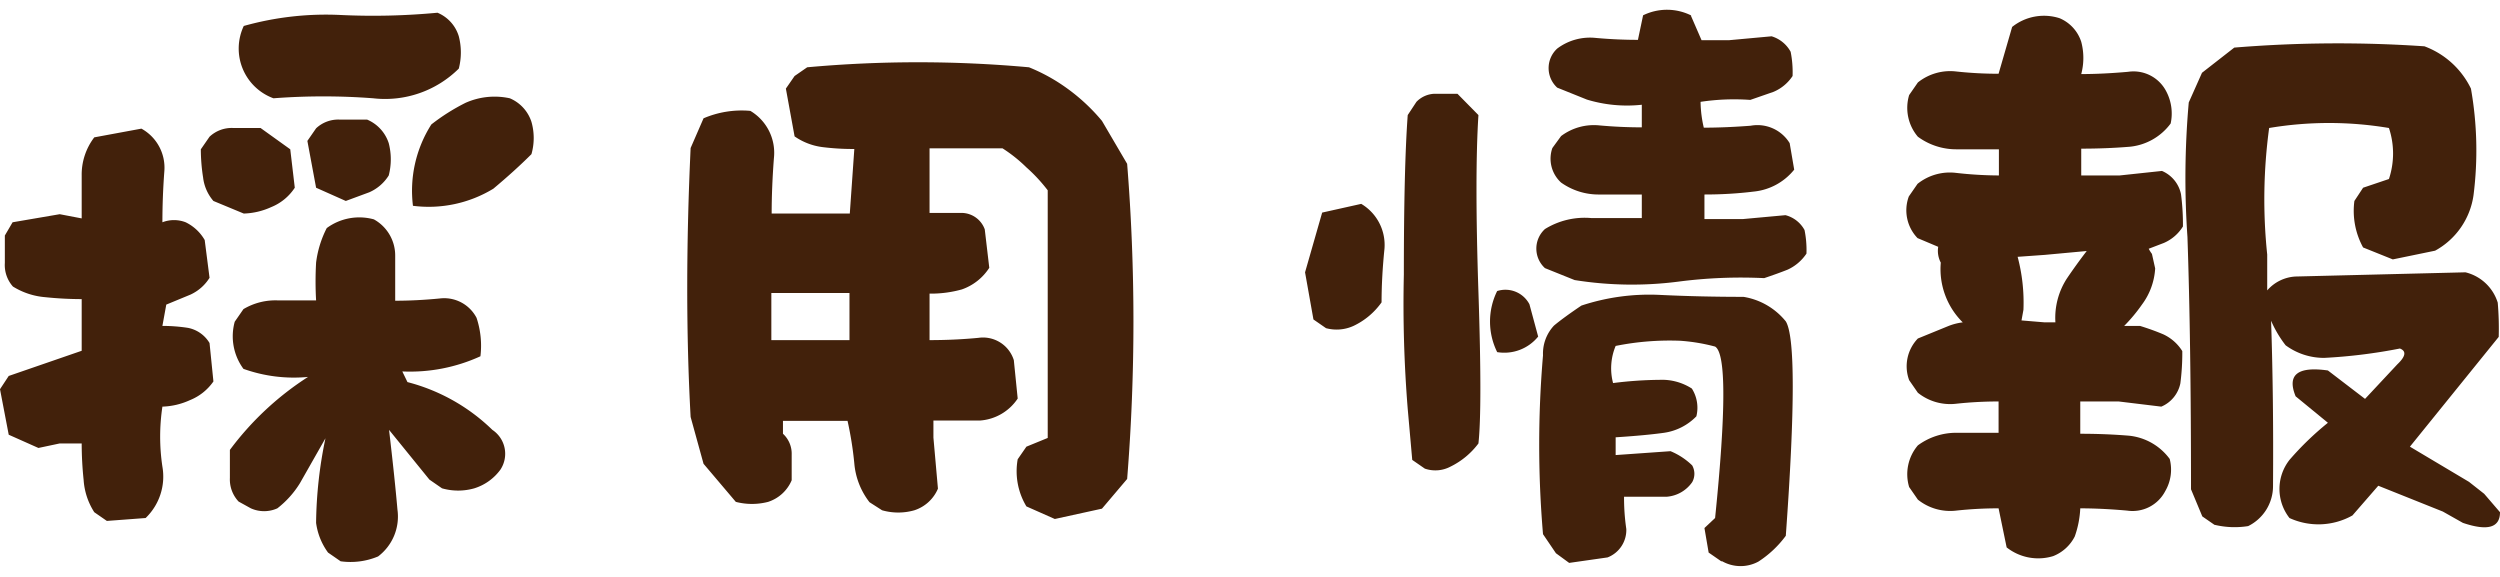 <svg xmlns="http://www.w3.org/2000/svg" viewBox="0 0 77.43 17.22" width="78" height="18"><defs><style>.a{fill:#42210b;}</style></defs><title>title_recruit</title><path class="a" d="M5.52,17.7l-0.39-.27a2.1,2.1,0,0,1-.33-1,11,11,0,0,1-.06-1.13H4.06l-0.66.14-0.92-.41L2.21,13.62l0.27-.41,2.26-.78v-1.6a11,11,0,0,1-1.13-.06,2.24,2.24,0,0,1-1-.33,1,1,0,0,1-.25-0.73V8.86L2.6,8.45,4.06,8.2,4.74,8.33V7a1.9,1.9,0,0,1,.39-1.18l1.46-.27A1.38,1.38,0,0,1,7.3,6.87q-0.06.8-.06,1.58a1,1,0,0,1,.72,0A1.37,1.37,0,0,1,8.55,9L8.7,10.17a1.37,1.37,0,0,1-.59.52L7.36,11l-0.12.66a5.19,5.19,0,0,1,.79.06,1,1,0,0,1,.67.47l0.12,1.19a1.62,1.62,0,0,1-.73.58,2.21,2.21,0,0,1-.85.2,6.25,6.25,0,0,0,0,1.86,1.78,1.78,0,0,1-.52,1.59ZM9.76,8.18L8.82,7.79A1.35,1.35,0,0,1,8.5,7.06a5.68,5.68,0,0,1-.07-0.87L8.7,5.8a1,1,0,0,1,.73-0.27h0.85L11.2,6.19l0.14,1.19a1.58,1.58,0,0,1-.73.6A2.2,2.2,0,0,1,9.76,8.18Zm3,10.77-0.39-.27A2,2,0,0,1,12,17.76a13.34,13.34,0,0,1,.29-2.62L11.5,16.53a2.93,2.93,0,0,1-.7.78,1,1,0,0,1-.82,0L9.6,17.1a1,1,0,0,1-.27-0.73V15.5a9.23,9.23,0,0,1,2.42-2.26,4.63,4.63,0,0,1-2-.25,1.7,1.7,0,0,1-.27-1.46l0.27-.39a1.93,1.93,0,0,1,1.07-.27H12A10.44,10.44,0,0,1,12,9.7a3.2,3.2,0,0,1,.33-1.07,1.7,1.7,0,0,1,1.46-.27,1.28,1.28,0,0,1,.66,1.14v1.38q0.66,0,1.38-.07a1.13,1.13,0,0,1,1.14.6,2.74,2.74,0,0,1,.12,1.19,5.24,5.24,0,0,1-2.42.47l0.16,0.33a5.88,5.88,0,0,1,2.63,1.48,0.89,0.89,0,0,1,.25,1.23,1.58,1.58,0,0,1-.81.58,1.82,1.82,0,0,1-1,0l-0.39-.27-1.25-1.54q0.18,1.54.26,2.47a1.55,1.55,0,0,1-.6,1.45A2.21,2.21,0,0,1,12.76,18.95ZM10.68,4.61a1.64,1.64,0,0,1-.92-2.24,9.4,9.4,0,0,1,3-.34,21.26,21.26,0,0,0,3-.07,1.15,1.15,0,0,1,.66.73,2,2,0,0,1,0,1,3.24,3.24,0,0,1-2.65.92A20.3,20.3,0,0,0,10.68,4.61Zm2.24,3.18L12,7.38,11.73,5.93,12,5.54a1,1,0,0,1,.73-0.27h0.85a1.19,1.19,0,0,1,.67.73,2,2,0,0,1,0,1,1.35,1.35,0,0,1-.6.52ZM15,7.94a3.82,3.82,0,0,1,.57-2.52,6.27,6.27,0,0,1,1.06-.67A2.21,2.21,0,0,1,18,4.61a1.19,1.19,0,0,1,.67.73,1.82,1.82,0,0,1,0,1q-0.51.51-1.18,1.07A3.85,3.85,0,0,1,15,7.94Z" transform="translate(-2.21 -1.89)"/><path class="a" d="M34.88,17.64L34,17.25a2.11,2.11,0,0,1-.27-1.46L34,15.4l0.66-.27V7.46A5,5,0,0,0,34,6.75a4.53,4.53,0,0,0-.74-0.59H31v2h1a0.77,0.77,0,0,1,.71.51l0.14,1.19a1.66,1.66,0,0,1-.85.67,3.57,3.57,0,0,1-1,.13V12.1q0.78,0,1.51-.07a1,1,0,0,1,1.1.69l0.12,1.19a1.53,1.53,0,0,1-1.16.68l-1.45,0v0.53l0.14,1.58a1.19,1.19,0,0,1-.73.67,1.82,1.82,0,0,1-1,0l-0.39-.25a2.27,2.27,0,0,1-.47-1.2,10.84,10.84,0,0,0-.21-1.32h-2V15a0.84,0.84,0,0,1,.27.65v0.79a1.19,1.19,0,0,1-.73.67,2,2,0,0,1-1,0L24,15.93,23.6,14.48q-0.21-3.81,0-8.33L24,5.23A3,3,0,0,1,25.45,5a1.51,1.51,0,0,1,.73,1.46q-0.07.92-.07,1.72h2.42l0.14-2a7.54,7.54,0,0,1-1-.06,1.94,1.94,0,0,1-.85-0.33L26.55,4.31l0.27-.39,0.39-.27a38,38,0,0,1,6.87,0,5.54,5.54,0,0,1,1.19.66,5.86,5.86,0,0,1,1.07,1l0.78,1.33a61.15,61.15,0,0,1,0,9.76l-0.78.92ZM28.52,12.1V10.64H26.1V12.1h2.42Z" transform="translate(-2.21 -1.89)"/><path class="a" d="M43.28,11.73l-0.39-.27L42.63,10l0.53-1.85,1.21-.27a1.48,1.48,0,0,1,.72,1.39Q45,10.15,45,10.93a2.23,2.23,0,0,1-.87.73A1.26,1.26,0,0,1,43.28,11.73Zm3.06,4.35-0.39-.27-0.14-1.58a40.31,40.31,0,0,1-.12-4.16q0-3.32.12-4.94l0.27-.41a0.82,0.82,0,0,1,.56-0.25h0.71L48,5.13Q47.88,7,48,10.61t0,4.69a2.39,2.39,0,0,1-.87.72A1,1,0,0,1,46.34,16.08Zm2.24-3.61a2.13,2.13,0,0,1,0-1.89,0.84,0.84,0,0,1,1,.41l0.27,1A1.35,1.35,0,0,1,48.57,12.47Zm6-10.42,0.33,0.76h0.86l1.31-.12a1,1,0,0,1,.59.48,3.26,3.26,0,0,1,.06.75,1.32,1.32,0,0,1-.59.49l-0.72.25a7,7,0,0,0-1.54.06,3.66,3.66,0,0,0,.1.8q0.66,0,1.45-.06A1.17,1.17,0,0,1,57.64,6l0.14,0.82a1.84,1.84,0,0,1-1.26.68Q55.79,7.59,55,7.59V8.35H56.2l1.31-.12a0.94,0.94,0,0,1,.59.46,3.14,3.14,0,0,1,.06.73,1.4,1.4,0,0,1-.59.5q-0.33.13-.72,0.26a15,15,0,0,0-2.67.11,11.25,11.25,0,0,1-3.2-.05l-0.92-.37a0.82,0.82,0,0,1,0-1.21,2.34,2.34,0,0,1,1.44-.34l1.56,0V7.59H51.75a2,2,0,0,1-1.19-.37,1,1,0,0,1-.27-1.07l0.27-.37a1.69,1.69,0,0,1,1.19-.33q0.66,0.06,1.31.06l0-.7a4.26,4.26,0,0,1-1.7-.16l-0.92-.37a0.82,0.82,0,0,1,0-1.21,1.69,1.69,0,0,1,1.19-.33q0.66,0.06,1.31.06l0.16-.76A1.68,1.68,0,0,1,54.6,2.05Zm0.94,16.9-0.39-.27L55,17.92l0.33-.31q0.51-5,0-5.31a5.67,5.67,0,0,0-1.08-.18,8.46,8.46,0,0,0-2,.16,1.79,1.79,0,0,0-.08,1.15,12.14,12.14,0,0,1,1.44-.1,1.71,1.71,0,0,1,1,.27,1.11,1.11,0,0,1,.14.86,1.74,1.74,0,0,1-1,.51q-0.57.08-1.5,0.14v0.55l1.7-.12a2.13,2.13,0,0,1,.67.44,0.53,0.53,0,0,1,0,.52,1.06,1.06,0,0,1-.78.45H52.51a6.68,6.68,0,0,0,.07,1,0.91,0.91,0,0,1-.58.88L50.81,19,50.4,18.7,50,18.11a32.62,32.62,0,0,1,0-5.54,1.27,1.27,0,0,1,.34-0.92q0.3-.25.85-0.62a6.71,6.71,0,0,1,2.44-.33q1.25,0.06,2.58.06a2.12,2.12,0,0,1,1.31.76q0.43,0.7,0,6.64a3.23,3.23,0,0,1-.85.8A1.16,1.16,0,0,1,55.55,18.95Z" transform="translate(-2.21 -1.89)"/><path class="a" d="M62.54,11.67A1.81,1.81,0,0,1,63,11.55a2.32,2.32,0,0,1-.68-1.85,0.79,0.79,0,0,1-.08-0.49l-0.64-.27a1.24,1.24,0,0,1-.27-1.29l0.27-.39a1.6,1.6,0,0,1,1.19-.34A12.06,12.06,0,0,0,64.12,7V6.19H62.8a2,2,0,0,1-1.19-.39,1.38,1.38,0,0,1-.27-1.29l0.27-.39a1.6,1.6,0,0,1,1.19-.34,12.06,12.06,0,0,0,1.31.07L64.53,2.4A1.58,1.58,0,0,1,66,2.13a1.19,1.19,0,0,1,.67.73,1.94,1.94,0,0,1,0,1q0.66,0,1.45-.07a1.14,1.14,0,0,1,1.18.6,1.47,1.47,0,0,1,.14,1,1.79,1.79,0,0,1-1.26.72q-0.73.06-1.51,0.06V7h1.19l1.31-.14a1,1,0,0,1,.59.72,7.31,7.31,0,0,1,.06,1,1.3,1.3,0,0,1-.59.51l-0.47.18a1.08,1.08,0,0,0,.1.16l0.1,0.45A2.07,2.07,0,0,1,68.55,11a5,5,0,0,1-.55.66l0.49,0q0.39,0.12.72,0.26a1.37,1.37,0,0,1,.59.52,7.31,7.31,0,0,1-.06,1,1,1,0,0,1-.59.72L67.83,14H66.64v1q0.78,0,1.51.06a1.79,1.79,0,0,1,1.26.72,1.32,1.32,0,0,1-.14,1,1.14,1.14,0,0,1-1.18.6q-0.79-.07-1.45-0.07a3,3,0,0,1-.17.87,1.27,1.27,0,0,1-.67.61,1.58,1.58,0,0,1-1.44-.27l-0.25-1.21a12.06,12.06,0,0,0-1.31.07,1.6,1.6,0,0,1-1.19-.34l-0.27-.39a1.38,1.38,0,0,1,.27-1.29,2,2,0,0,1,1.19-.39h1.31V14a12.06,12.06,0,0,0-1.31.07,1.6,1.6,0,0,1-1.19-.34l-0.27-.39a1.24,1.24,0,0,1,.27-1.29Zm3-2.21-0.84.06a5.51,5.51,0,0,1,.18,1.64l-0.06.33,0.72,0.06,0.33,0a2.24,2.24,0,0,1,.35-1.35q0.29-.43.62-0.86Zm5.27,8.37-0.39-.27-0.35-.84q0-4.61-.11-7.81A26.58,26.58,0,0,1,70,4.74l0.41-.92,1-.78A39.38,39.38,0,0,1,77.3,3a2.61,2.61,0,0,1,1.44,1.31,11,11,0,0,1,.08,3.3,2.33,2.33,0,0,1-1.19,1.72l-1.31.27L75.4,9.23a2.36,2.36,0,0,1-.27-1.44l0.27-.41,0.8-.27a2.5,2.5,0,0,0,0-1.58,11.21,11.21,0,0,0-3.71,0,16.43,16.43,0,0,0-.06,3.92l0,1.11a1.25,1.25,0,0,1,.88-0.43L78.57,10a1.39,1.39,0,0,1,1,.94A9.3,9.3,0,0,1,79.6,12l-2.75,3.4,1.83,1.09,0.47,0.37,0.49,0.57q0,0.72-1.15.33l-0.62-.35-2-.8-0.8.92a2.15,2.15,0,0,1-1.95.08,1.46,1.46,0,0,1,0-1.8,9.19,9.19,0,0,1,1.19-1.15l-1-.82q-0.41-1,1-.8l1.15,0.88,1-1.07q0.39-.37.08-0.49a16.5,16.5,0,0,1-2.34.29A2,2,0,0,1,73,12.26a3.55,3.55,0,0,1-.45-0.76q0.08,2.36.06,5.13a1.38,1.38,0,0,1-.77,1.23A2.66,2.66,0,0,1,70.8,17.82Z" transform="translate(-2.21 -1.89)"/></svg>
